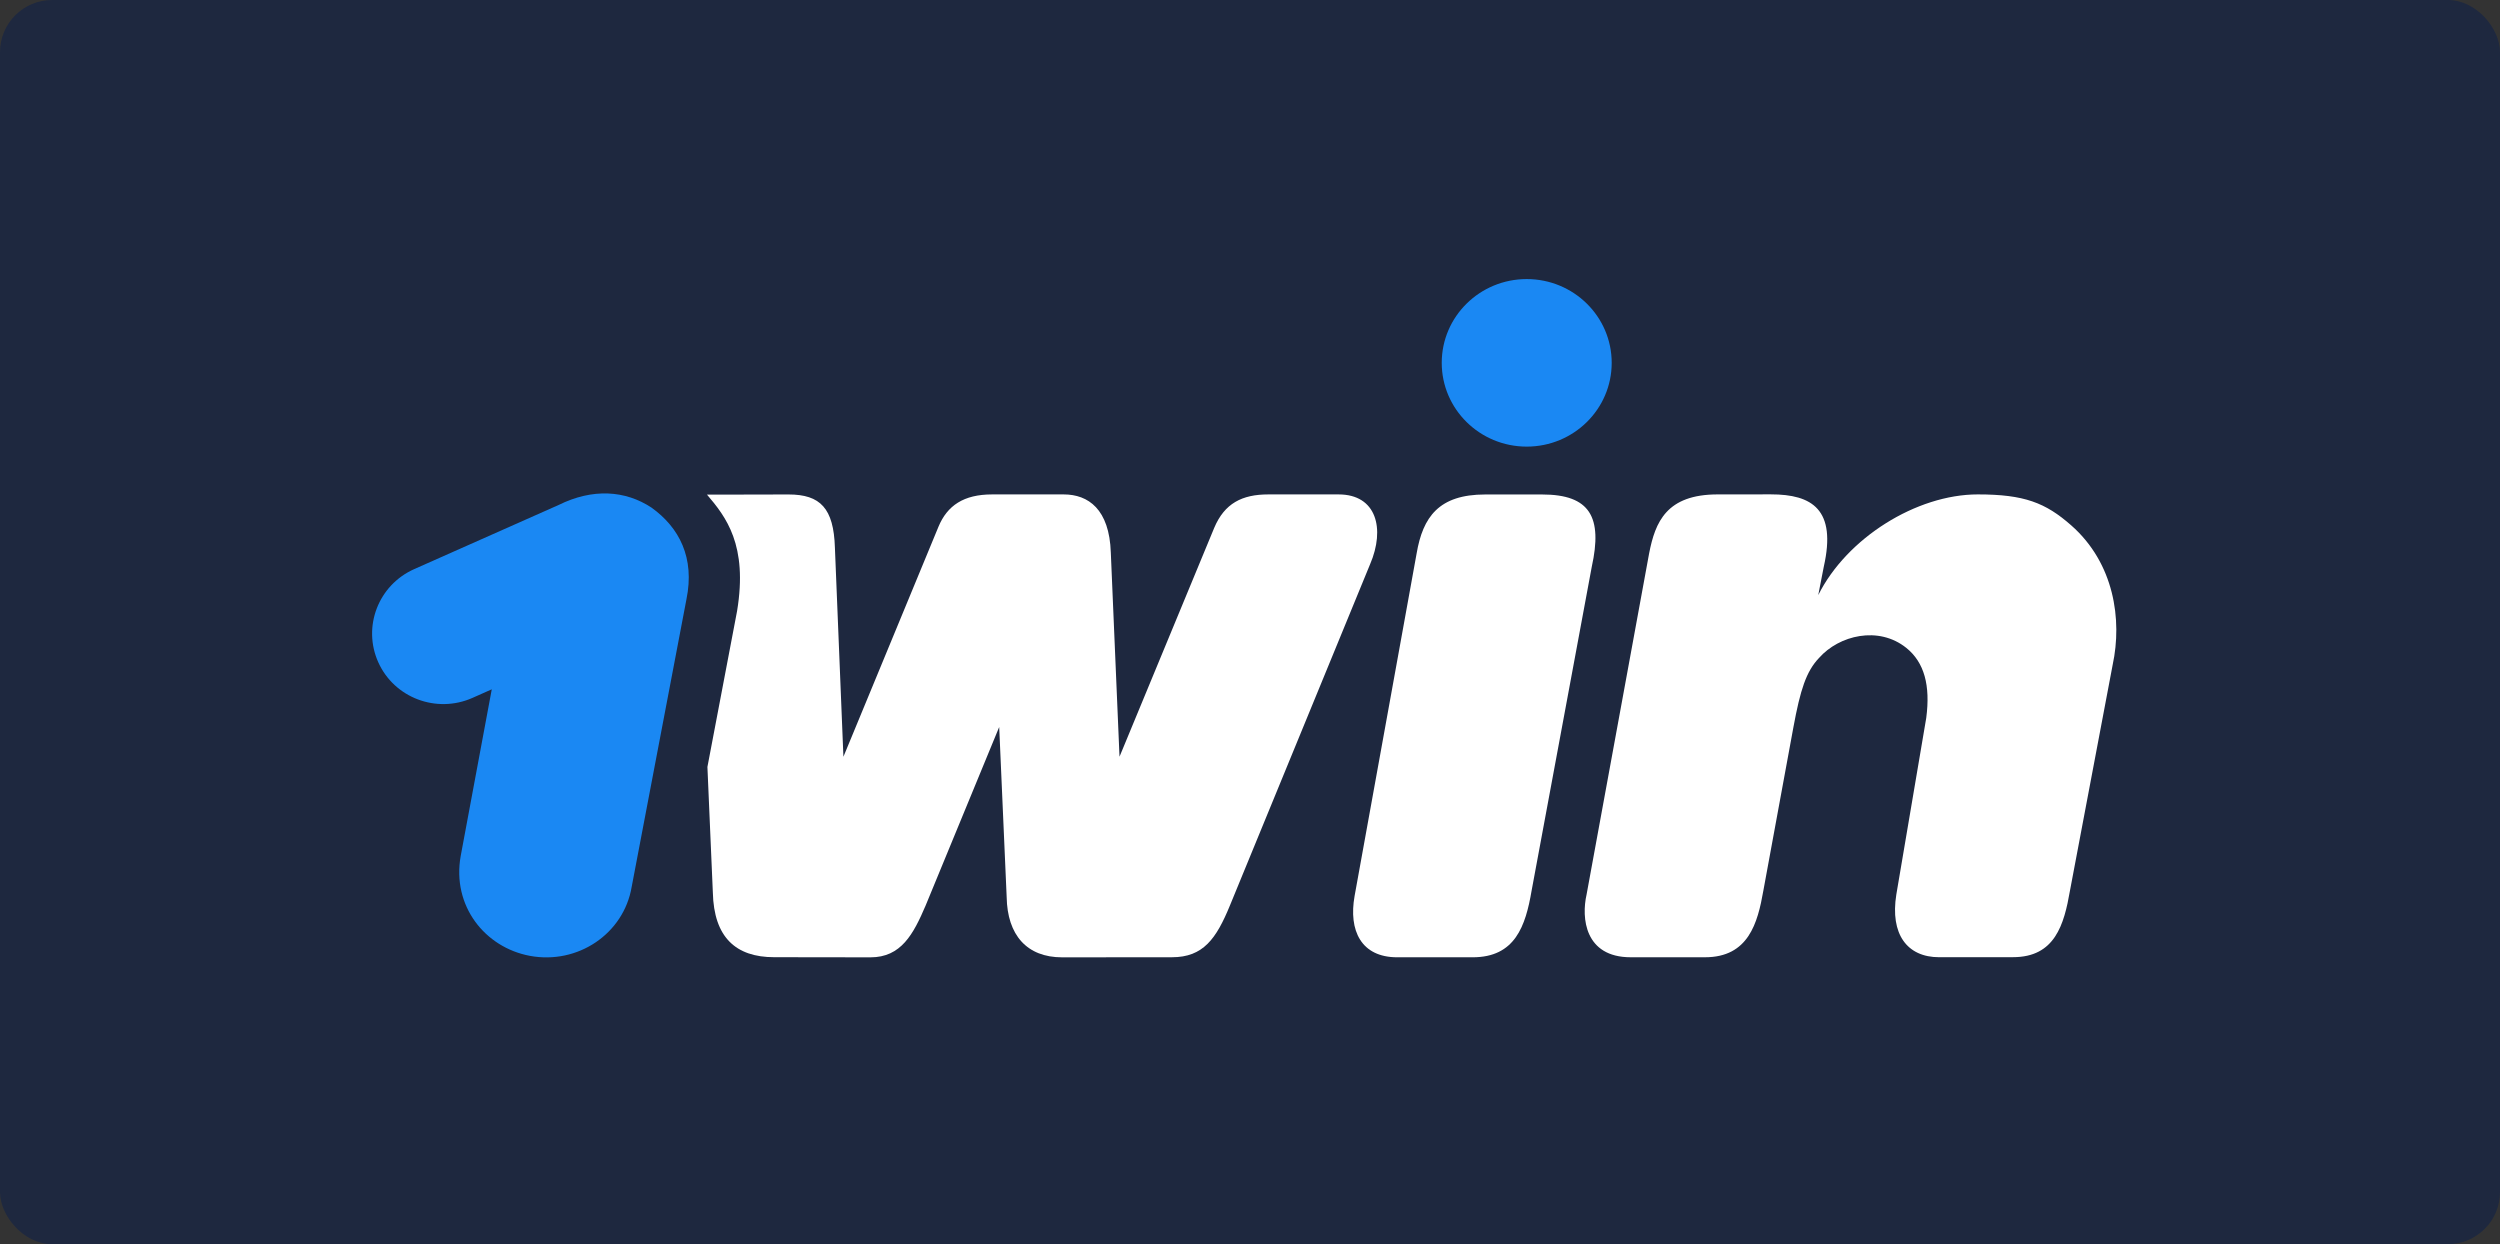 <svg width="215" height="107" viewBox="0 0 215 107" fill="none" xmlns="http://www.w3.org/2000/svg">
<rect x="0" y="0" width="215" height="107" fill="#333333" stroke="none"/>
<rect width="215" height="107" rx="4.486" fill="#1E283F"/>
<path d="M59.036 51.531C59.768 47.963 58.413 45.363 56.03 43.655C53.769 42.165 50.971 41.98 48.038 43.43L35.622 48.943C32.535 50.317 31.156 53.905 32.535 56.963C33.913 60.021 37.541 61.387 40.628 60.021L42.292 59.281L39.62 73.614C38.851 77.909 41.702 81.481 45.574 82.204C49.681 82.968 53.635 80.312 54.322 76.282L59.036 51.531Z" fill="#1A88F3"/>
<path d="M165.658 61.737L163.084 76.929C162.539 80.332 164.003 82.321 166.769 82.321L173.117 82.317C176.721 82.317 177.51 79.533 178.018 76.592L181.691 57.164C182.52 53.303 181.825 48.441 178.132 45.187C175.911 43.23 174.081 42.519 170.091 42.519C164.812 42.519 158.818 46.272 156.369 51.178L156.845 48.739C157.959 43.816 155.844 42.515 152.298 42.515L147.723 42.519C143.318 42.519 142.35 44.893 141.825 47.589L136.445 76.933C135.993 78.918 136.27 82.325 140.243 82.325H146.624C150.37 82.325 151.159 79.384 151.647 76.604L154.234 62.536C154.828 59.326 155.328 57.743 156.442 56.578C158.163 54.637 161.551 53.797 163.946 55.722C165.492 56.968 166.024 58.948 165.658 61.737Z" fill="white"/>
<path d="M131.298 38.409C135.334 38.409 138.606 35.183 138.606 31.204C138.606 27.226 135.334 24 131.298 24C127.261 24 123.989 27.226 123.989 31.204C123.989 35.183 127.261 38.409 131.298 38.409Z" fill="#1A88F3"/>
<path d="M131.717 76.602C131.197 79.647 130.298 82.327 126.646 82.327H120.159C117.056 82.327 115.966 80.025 116.494 77.059L121.83 47.595C122.367 44.461 123.738 42.525 127.728 42.525H132.62C136.76 42.525 137.83 44.485 136.891 48.748L131.717 76.602Z" fill="white"/>
<path d="M60.797 42.532C62.424 44.441 64.331 46.859 63.388 52.553L60.838 65.957L61.305 76.758C61.395 80.607 63.278 82.319 66.576 82.319L74.861 82.331C77.492 82.331 78.546 80.358 79.611 77.859L85.931 62.522L86.574 77.159C86.631 80.406 88.303 82.331 91.341 82.331L100.789 82.323C103.473 82.323 104.595 80.74 105.771 77.879L117.83 48.519C119.135 45.477 118.387 42.52 115.121 42.52H109.073C106.82 42.52 105.307 43.288 104.42 45.401L96.278 65.077L95.53 47.523C95.408 43.794 93.594 42.52 91.479 42.52H85.317C82.881 42.52 81.466 43.476 80.709 45.297L72.534 65.081L71.802 47.097C71.697 43.721 70.558 42.524 67.813 42.524L62.497 42.536H60.797V42.532Z" fill="white"/>
</svg>
